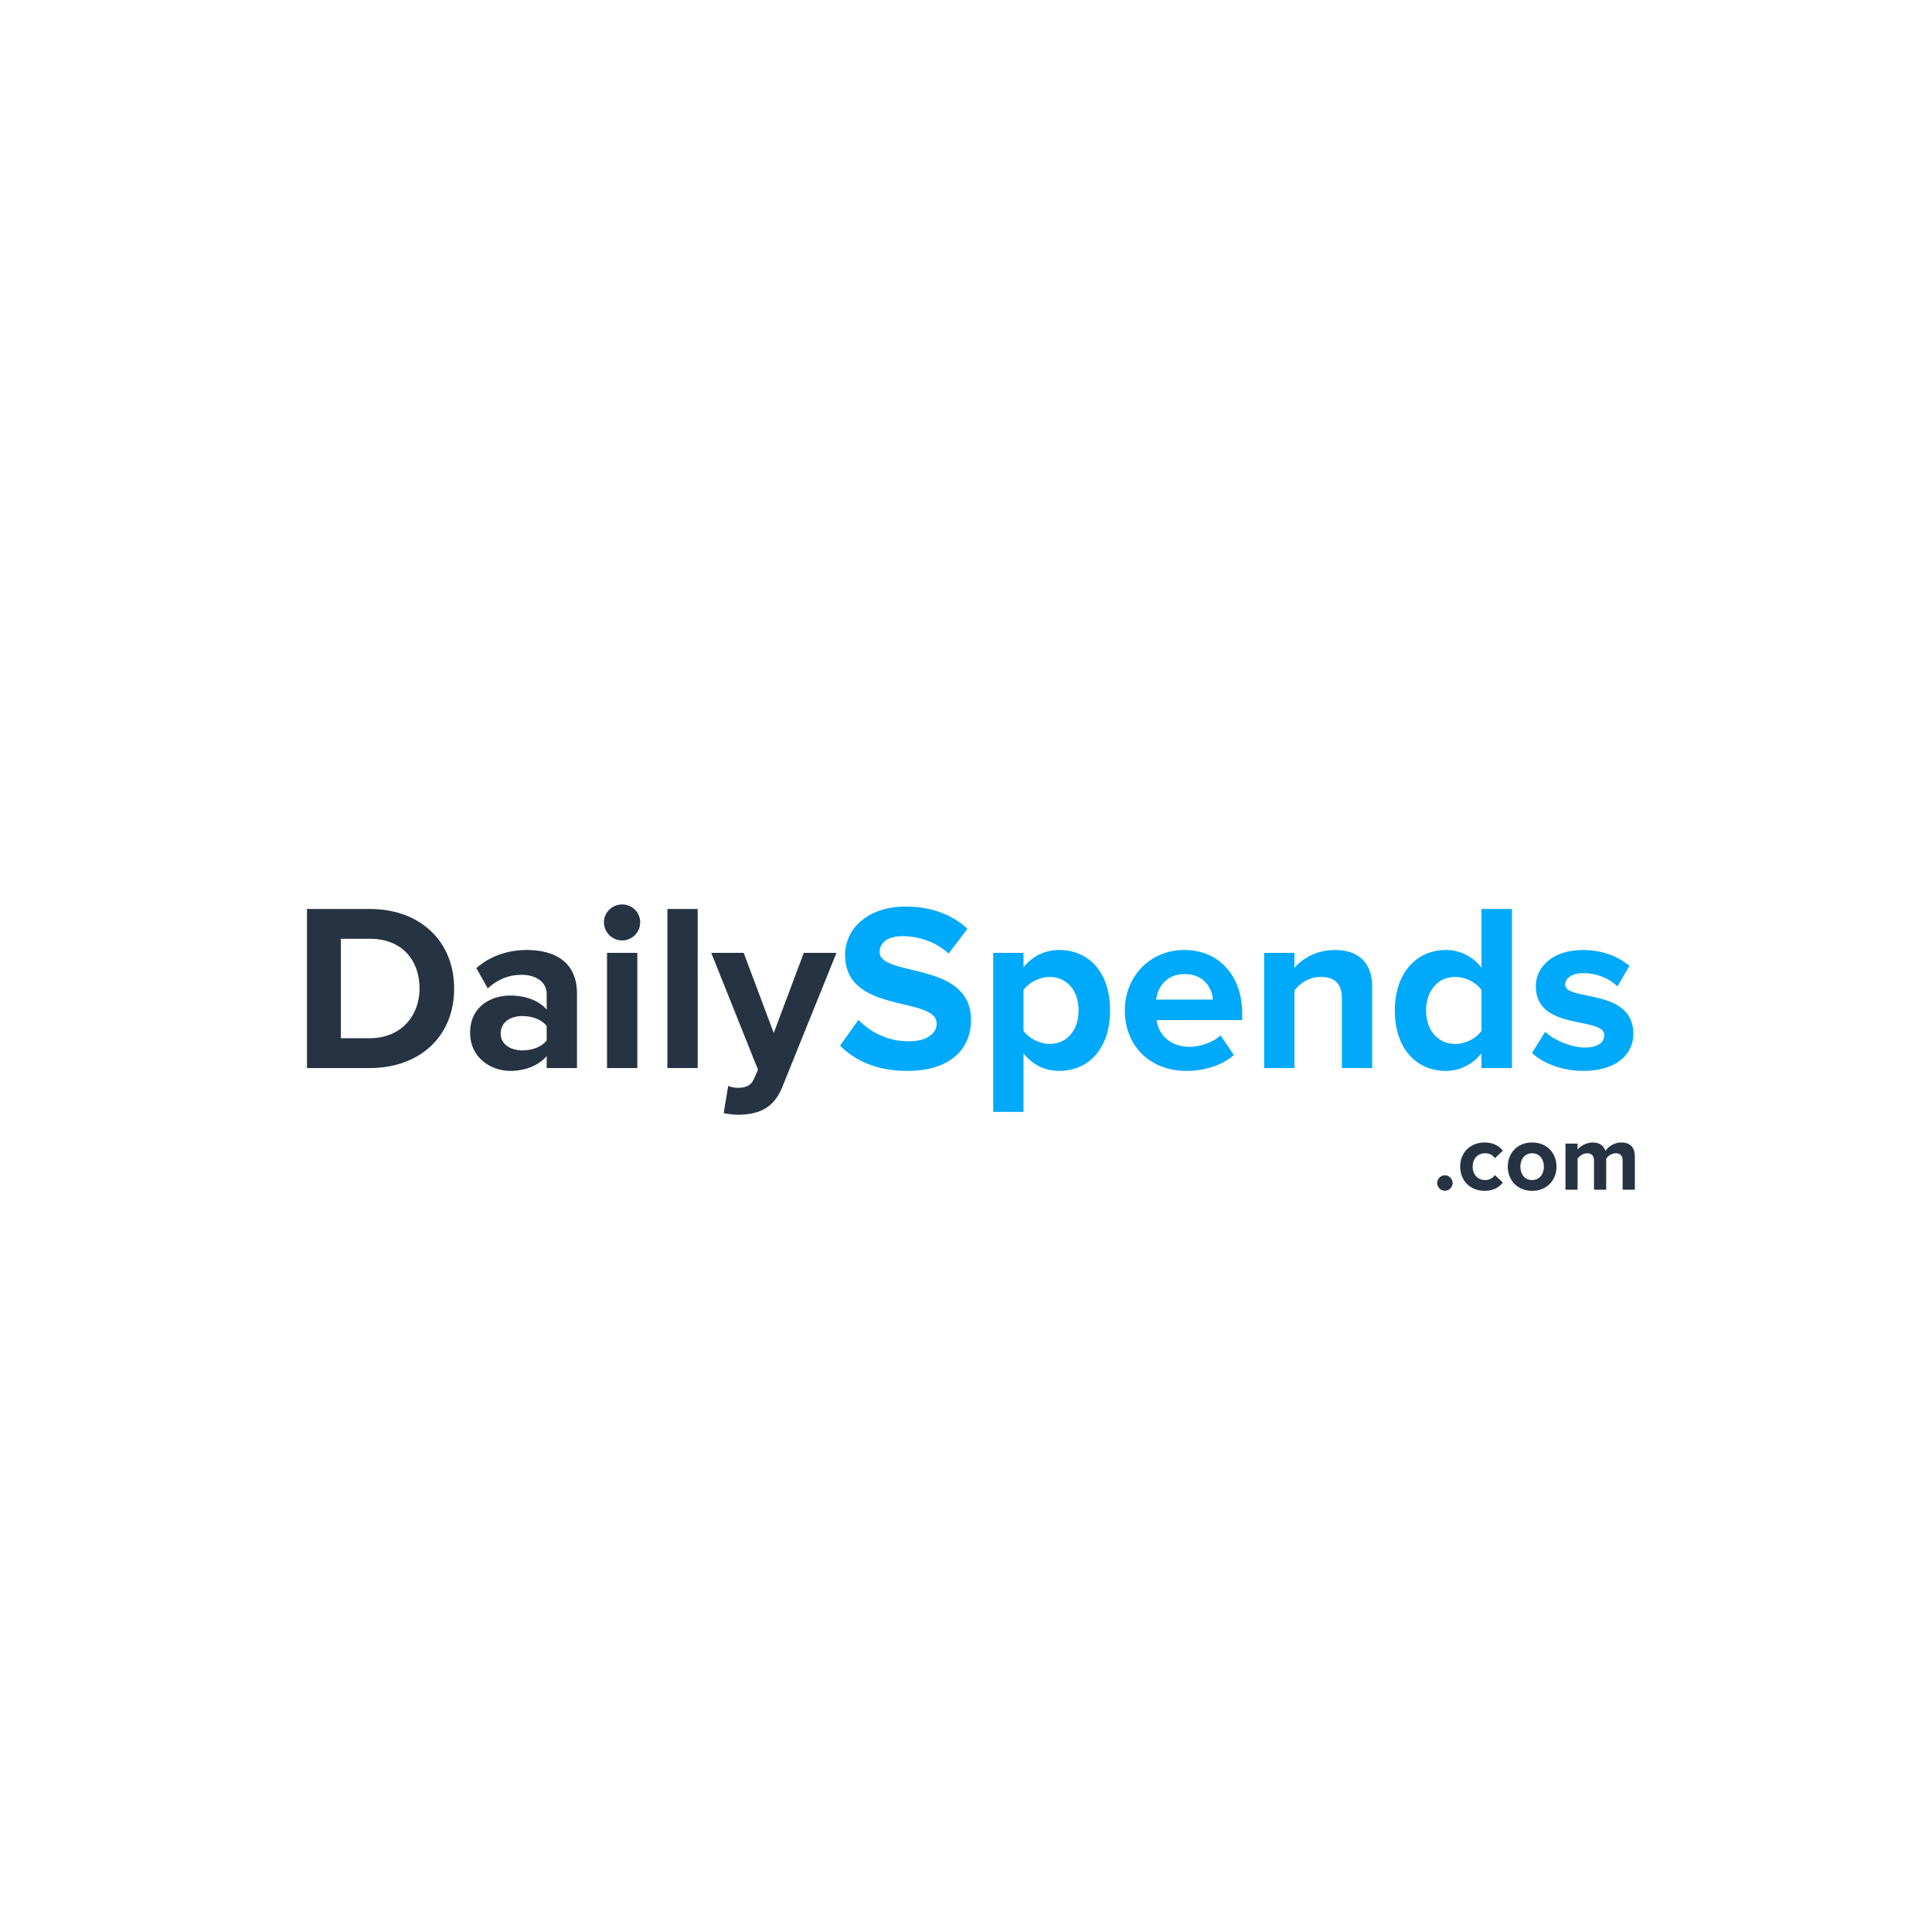 <?xml version="1.0" encoding="UTF-8"?> <svg xmlns="http://www.w3.org/2000/svg" xmlns:xlink="http://www.w3.org/1999/xlink" width="1080" zoomAndPan="magnify" viewBox="0 0 810 810" height="1080" preserveAspectRatio="xMidYMid meet" version="1.0"><defs><g></g></defs><rect x="-81" width="972" fill="#ffffff" y="-81" height="972" fill-opacity="1"></rect><rect x="-81" width="972" fill="#ffffff" y="-81" height="972" fill-opacity="1"></rect><g fill="#253342" fill-opacity="1"><g transform="translate(122.105, 447.784)"><g><path d="M 32.898 0 C 53.797 0 68.297 -13.199 68.297 -33.301 C 68.297 -53.398 53.797 -66.699 32.898 -66.699 L 6.602 -66.699 L 6.602 0 Z M 32.898 -12.5 L 20.801 -12.5 L 20.801 -54.199 L 32.898 -54.199 C 46.598 -54.199 53.797 -45.098 53.797 -33.301 C 53.797 -22 46.098 -12.5 32.898 -12.5 Z M 32.898 -12.5 "></path></g></g></g><g fill="#253342" fill-opacity="1"><g transform="translate(193.902, 447.784)"><g><path d="M 48 0 L 48 -31.199 C 48 -45.098 37.898 -49.5 26.898 -49.5 C 19.301 -49.5 11.699 -47.098 5.801 -41.898 L 10.602 -33.398 C 14.699 -37.199 19.5 -39.098 24.699 -39.098 C 31.098 -39.098 35.301 -35.898 35.301 -31 L 35.301 -24.5 C 32.098 -28.301 26.398 -30.398 20 -30.398 C 12.301 -30.398 3.199 -26.098 3.199 -14.801 C 3.199 -4 12.301 1.199 20 1.199 C 26.301 1.199 32 -1.102 35.301 -5 L 35.301 0 Z M 25.098 -7.398 C 20.098 -7.398 16 -10 16 -14.5 C 16 -19.199 20.098 -21.801 25.098 -21.801 C 29.199 -21.801 33.199 -20.398 35.301 -17.598 L 35.301 -11.602 C 33.199 -8.801 29.199 -7.398 25.098 -7.398 Z M 25.098 -7.398 "></path></g></g></g><g fill="#253342" fill-opacity="1"><g transform="translate(248.2, 447.784)"><g><path d="M 12.602 -53.5 C 16.801 -53.5 20.199 -56.898 20.199 -61.098 C 20.199 -65.297 16.801 -68.598 12.602 -68.598 C 8.5 -68.598 5 -65.297 5 -61.098 C 5 -56.898 8.5 -53.5 12.602 -53.5 Z M 19 0 L 19 -48.297 L 6.301 -48.297 L 6.301 0 Z M 19 0 "></path></g></g></g><g fill="#253342" fill-opacity="1"><g transform="translate(273.499, 447.784)"><g><path d="M 19 0 L 19 -66.699 L 6.301 -66.699 L 6.301 0 Z M 19 0 "></path></g></g></g><g fill="#253342" fill-opacity="1"><g transform="translate(298.798, 447.784)"><g><path d="M 4.602 18.898 C 6.199 19.301 9.398 19.598 10.898 19.598 C 19.199 19.398 25.598 17 29.199 7.898 L 51.898 -48.297 L 38.199 -48.297 L 25.598 -14.699 L 13 -48.297 L -0.602 -48.297 L 19 0.699 L 17.199 4.801 C 16 7.398 13.801 8.301 10.5 8.301 C 9.301 8.301 7.602 8 6.5 7.5 Z M 4.602 18.898 "></path></g></g></g><g fill="#00a9fa" fill-opacity="1"><g transform="translate(350.105, 447.784)"><g><path d="M 30.301 1.199 C 48.297 1.199 57 -8 57 -20.199 C 57 -45.098 18.699 -38 18.699 -48.598 C 18.699 -52.598 22.098 -55.297 28.199 -55.297 C 35 -55.297 42.199 -53 47.598 -48 L 55.5 -58.398 C 48.898 -64.5 40.098 -67.699 29.5 -67.699 C 13.801 -67.699 4.199 -58.5 4.199 -47.398 C 4.199 -22.301 42.598 -30.398 42.598 -18.598 C 42.598 -14.801 38.801 -11.199 31 -11.199 C 21.801 -11.199 14.5 -15.301 9.801 -20.199 L 2.102 -9.398 C 8.301 -3.102 17.5 1.199 30.301 1.199 Z M 30.301 1.199 "></path></g></g></g><g fill="#00a9fa" fill-opacity="1"><g transform="translate(410.102, 447.784)"><g><path d="M 33.898 1.199 C 46.301 1.199 55.297 -8.102 55.297 -24.199 C 55.297 -40.301 46.301 -49.5 33.898 -49.5 C 28 -49.5 22.699 -46.898 19 -42.199 L 19 -48.297 L 6.301 -48.297 L 6.301 18.398 L 19 18.398 L 19 -6.199 C 22.898 -1.199 28.199 1.199 33.898 1.199 Z M 29.898 -10.102 C 25.801 -10.102 21.098 -12.602 19 -15.602 L 19 -32.699 C 21.098 -35.801 25.801 -38.199 29.898 -38.199 C 37.199 -38.199 42.098 -32.5 42.098 -24.199 C 42.098 -15.801 37.199 -10.102 29.898 -10.102 Z M 29.898 -10.102 "></path></g></g></g><g fill="#00a9fa" fill-opacity="1"><g transform="translate(468.4, 447.784)"><g><path d="M 29 1.199 C 36.5 1.199 44.098 -1.102 48.898 -5.5 L 43.301 -13.699 C 40.199 -10.699 34.5 -8.898 30.398 -8.898 C 22.199 -8.898 17.301 -14 16.5 -20.098 L 52.398 -20.098 L 52.398 -22.898 C 52.398 -38.699 42.598 -49.5 28.199 -49.5 C 13.5 -49.5 3.199 -38.199 3.199 -24.199 C 3.199 -8.699 14.301 1.199 29 1.199 Z M 40.098 -28.699 L 16.301 -28.699 C 16.898 -33.5 20.301 -39.398 28.199 -39.398 C 36.598 -39.398 39.801 -33.301 40.098 -28.699 Z M 40.098 -28.699 "></path></g></g></g><g fill="#00a9fa" fill-opacity="1"><g transform="translate(523.698, 447.784)"><g><path d="M 51.598 0 L 51.598 -34.098 C 51.598 -43.5 46.5 -49.5 35.898 -49.5 C 28 -49.5 22.098 -45.699 19 -42 L 19 -48.297 L 6.301 -48.297 L 6.301 0 L 19 0 L 19 -32.5 C 21.098 -35.398 25 -38.199 30 -38.199 C 35.398 -38.199 38.898 -35.898 38.898 -29.199 L 38.898 0 Z M 51.598 0 "></path></g></g></g><g fill="#00a9fa" fill-opacity="1"><g transform="translate(581.596, 447.784)"><g><path d="M 52.297 0 L 52.297 -66.699 L 39.5 -66.699 L 39.5 -42.098 C 35.699 -47 30.301 -49.5 24.598 -49.5 C 12.301 -49.5 3.199 -39.898 3.199 -24.098 C 3.199 -8 12.398 1.199 24.598 1.199 C 30.398 1.199 35.699 -1.398 39.5 -6.199 L 39.5 0 Z M 28.5 -10.102 C 21.301 -10.102 16.301 -15.801 16.301 -24.098 C 16.301 -32.5 21.301 -38.199 28.5 -38.199 C 32.801 -38.199 37.398 -35.898 39.5 -32.699 L 39.5 -15.602 C 37.398 -12.398 32.801 -10.102 28.5 -10.102 Z M 28.5 -10.102 "></path></g></g></g><g fill="#00a9fa" fill-opacity="1"><g transform="translate(640.193, 447.784)"><g><path d="M 23.699 1.199 C 37.098 1.199 44.598 -5.5 44.598 -14.301 C 44.598 -33.801 16 -27.801 16 -35 C 16 -37.699 19 -39.801 23.598 -39.801 C 29.5 -39.801 35 -37.301 37.898 -34.199 L 43 -42.898 C 38.199 -46.699 31.699 -49.5 23.5 -49.5 C 10.801 -49.5 3.699 -42.398 3.699 -34.301 C 3.699 -15.301 32.398 -21.801 32.398 -13.801 C 32.398 -10.801 29.801 -8.602 24.301 -8.602 C 18.301 -8.602 11.102 -11.898 7.602 -15.199 L 2.102 -6.301 C 7.199 -1.602 15.301 1.199 23.699 1.199 Z M 23.699 1.199 "></path></g></g></g><g fill="#253342" fill-opacity="1"><g transform="translate(600.661, 498.784)"><g><path d="M 5.121 0.441 C 6.879 0.441 8.359 -1.039 8.359 -2.801 C 8.359 -4.559 6.879 -6.039 5.121 -6.039 C 3.359 -6.039 1.879 -4.559 1.879 -2.801 C 1.879 -1.039 3.359 0.441 5.121 0.441 Z M 5.121 0.441 "></path></g></g></g><g fill="#253342" fill-opacity="1"><g transform="translate(610.9, 498.784)"><g><path d="M 11.52 0.48 C 15.48 0.48 17.879 -1.238 19.16 -3.039 L 15.84 -6.121 C 14.918 -4.84 13.52 -4.039 11.758 -4.039 C 8.68 -4.039 6.52 -6.32 6.52 -9.68 C 6.52 -13.039 8.68 -15.277 11.758 -15.277 C 13.52 -15.277 14.918 -14.559 15.84 -13.199 L 19.16 -16.32 C 17.879 -18.078 15.48 -19.797 11.52 -19.797 C 5.559 -19.797 1.281 -15.598 1.281 -9.68 C 1.281 -3.719 5.559 0.48 11.52 0.48 Z M 11.52 0.48 "></path></g></g></g><g fill="#253342" fill-opacity="1"><g transform="translate(630.858, 498.784)"><g><path d="M 11.48 0.48 C 17.879 0.48 21.719 -4.16 21.719 -9.68 C 21.719 -15.16 17.879 -19.797 11.48 -19.797 C 5.121 -19.797 1.281 -15.16 1.281 -9.68 C 1.281 -4.16 5.121 0.48 11.48 0.48 Z M 11.48 -4.039 C 8.32 -4.039 6.559 -6.641 6.559 -9.68 C 6.559 -12.68 8.32 -15.277 11.48 -15.277 C 14.641 -15.277 16.438 -12.68 16.438 -9.68 C 16.438 -6.641 14.641 -4.039 11.48 -4.039 Z M 11.48 -4.039 "></path></g></g></g><g fill="#253342" fill-opacity="1"><g transform="translate(653.816, 498.784)"><g><path d="M 31.598 0 L 31.598 -13.961 C 31.598 -17.918 29.477 -19.797 25.918 -19.797 C 22.957 -19.797 20.398 -18.039 19.277 -16.277 C 18.559 -18.48 16.758 -19.797 13.918 -19.797 C 10.961 -19.797 8.398 -17.957 7.598 -16.801 L 7.598 -19.32 L 2.52 -19.32 L 2.52 0 L 7.598 0 L 7.598 -13 C 8.359 -14.078 9.84 -15.277 11.598 -15.277 C 13.68 -15.277 14.48 -14 14.48 -12.199 L 14.48 0 L 19.598 0 L 19.598 -13.039 C 20.32 -14.078 21.797 -15.277 23.598 -15.277 C 25.68 -15.277 26.477 -14 26.477 -12.199 L 26.477 0 Z M 31.598 0 "></path></g></g></g></svg> 